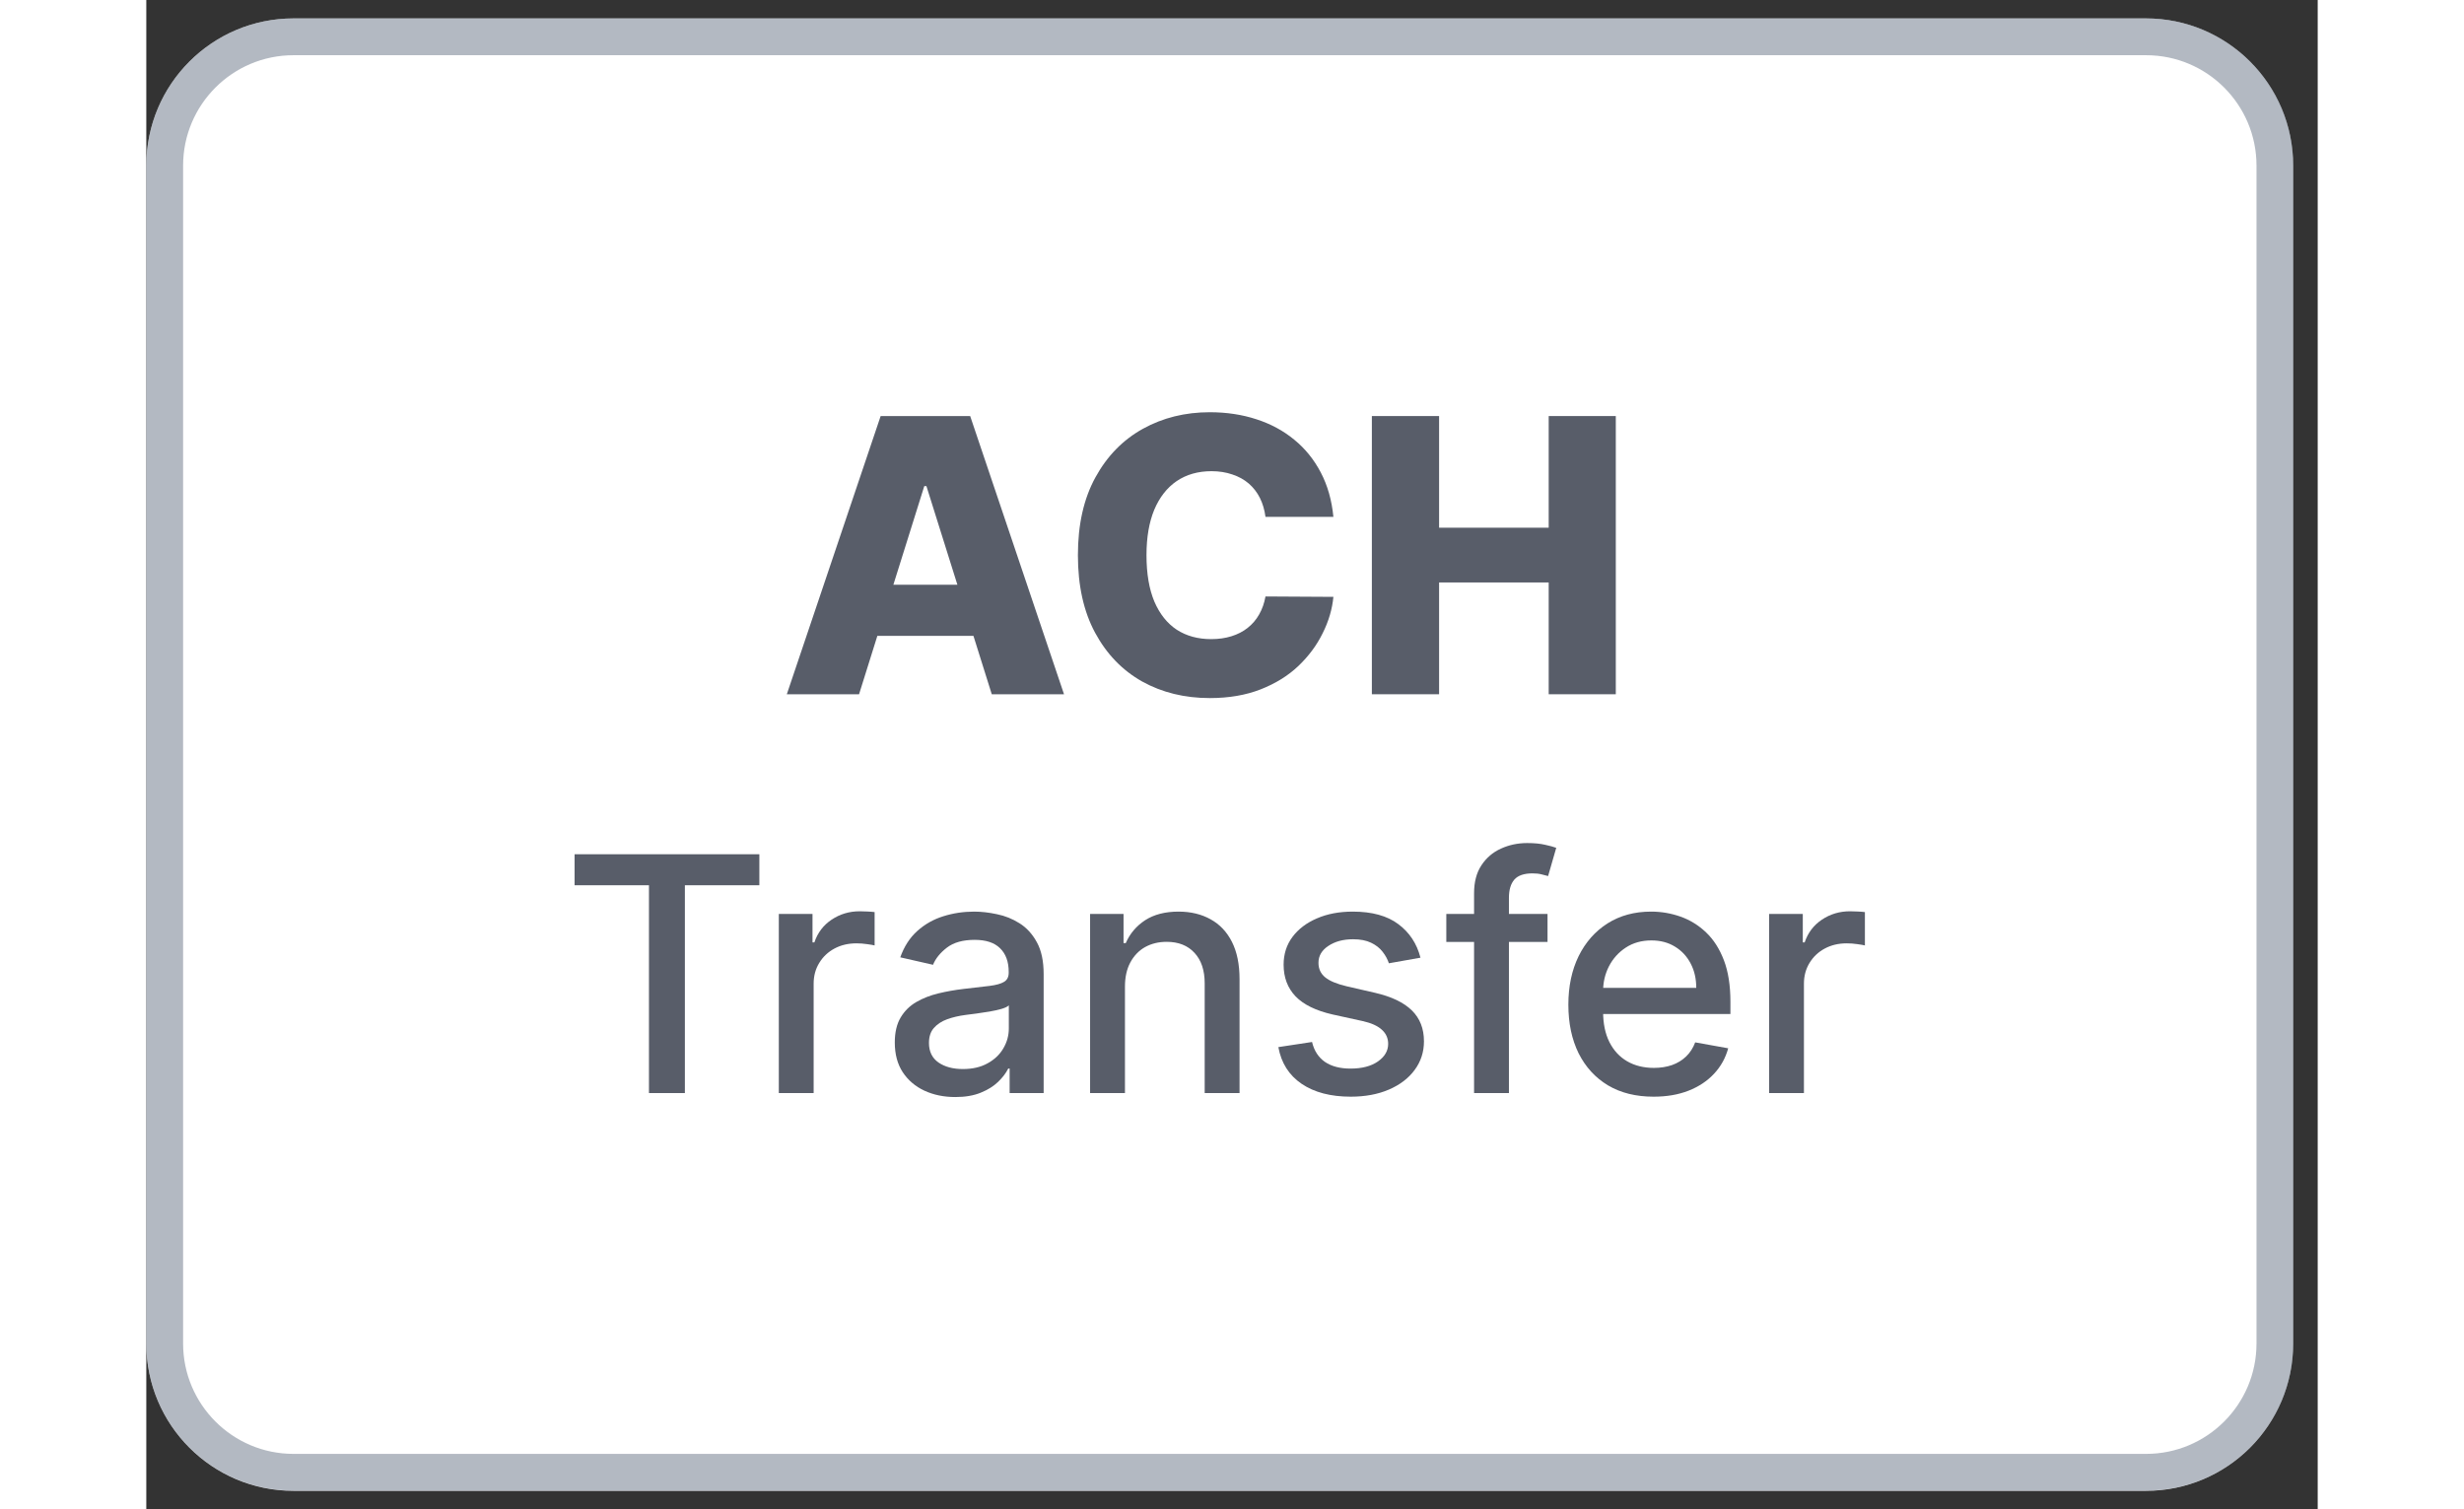 <?xml version="1.0" encoding="UTF-8"?>
<svg xmlns="http://www.w3.org/2000/svg" xmlns:xlink="http://www.w3.org/1999/xlink" width="320px" height="196px" viewBox="0 0 282 196" version="1.1">
<rect x="0" y="0" width="282" height="196" fill="#333333" stroke="none"/>
<g id="surface1">
<path style=" stroke:none;fill-rule:nonzero;fill:rgb(100%,100%,100%);fill-opacity:1;" d="M 19.117 2.391 L 259.695 2.391 C 270.254 2.391 278.812 10.953 278.812 21.512 L 278.812 174.488 C 278.812 185.047 270.254 193.609 259.695 193.609 L 19.117 193.609 C 8.559 193.609 0 185.047 0 174.488 L 0 21.512 C 0 10.953 8.559 2.391 19.117 2.391 Z M 19.117 2.391 "/>
<path style="fill:none;stroke-width:1;stroke-linecap:butt;stroke-linejoin:miter;stroke:rgb(41.176%,45.882%,52.549%);stroke-opacity:0.502;stroke-miterlimit:4;" d="M 4 1 L 54.333 1 C 56.266 1 57.833 2.567 57.833 4.5 L 57.833 36.5 C 57.833 38.433 56.266 40 54.333 40 L 4 40 C 2.067 40 0.5 38.433 0.5 36.5 L 0.5 4.5 C 0.5 2.567 2.067 1 4 1 Z M 4 1 " transform="matrix(4.78,0,0,4.78,0,0)"/>
<path style=" stroke:none;fill-rule:nonzero;fill:rgb(6.275%,9.412%,15.686%);fill-opacity:0.698;" d="M 92.566 90.16 L 83.184 90.16 L 95.371 54.031 L 106.996 54.031 L 119.184 90.16 L 109.801 90.16 L 101.316 63.133 L 101.035 63.133 Z M 91.316 75.941 L 110.93 75.941 L 110.93 82.574 L 91.316 82.574 Z M 91.316 75.941 "/>
<path style=" stroke:none;fill-rule:nonzero;fill:rgb(6.275%,9.412%,15.686%);fill-opacity:0.698;" d="M 154.168 67.121 L 145.348 67.121 C 145.23 66.215 144.988 65.398 144.625 64.668 C 144.262 63.941 143.777 63.316 143.18 62.797 C 142.578 62.281 141.867 61.887 141.043 61.617 C 140.234 61.336 139.332 61.191 138.344 61.191 C 136.594 61.191 135.082 61.621 133.812 62.48 C 132.555 63.34 131.586 64.582 130.902 66.203 C 130.23 67.828 129.895 69.789 129.895 72.098 C 129.895 74.496 130.238 76.508 130.918 78.129 C 131.613 79.742 132.582 80.957 133.828 81.781 C 135.09 82.594 136.574 83 138.293 83 C 139.258 83 140.133 82.875 140.922 82.629 C 141.719 82.383 142.422 82.023 143.02 81.551 C 143.633 81.07 144.133 80.488 144.52 79.805 C 144.918 79.113 145.195 78.328 145.348 77.461 L 154.168 77.512 C 154.016 79.113 153.551 80.688 152.773 82.238 C 152.012 83.793 150.957 85.211 149.617 86.492 C 148.277 87.762 146.641 88.773 144.715 89.527 C 142.797 90.277 140.598 90.656 138.117 90.656 C 134.848 90.656 131.918 89.938 129.332 88.504 C 126.758 87.055 124.723 84.949 123.23 82.188 C 121.734 79.422 120.988 76.059 120.988 72.098 C 120.988 68.121 121.746 64.75 123.266 61.988 C 124.781 59.223 126.832 57.125 129.422 55.688 C 132.008 54.254 134.906 53.535 138.117 53.535 C 140.305 53.535 142.324 53.844 144.184 54.453 C 146.043 55.055 147.676 55.938 149.086 57.102 C 150.5 58.254 151.645 59.672 152.527 61.352 C 153.41 63.035 153.957 64.957 154.168 67.121 Z M 154.168 67.121 "/>
<path style=" stroke:none;fill-rule:nonzero;fill:rgb(6.275%,9.412%,15.686%);fill-opacity:0.698;" d="M 159.164 90.16 L 159.164 54.031 L 167.895 54.031 L 167.895 68.531 L 182.129 68.531 L 182.129 54.031 L 190.844 54.031 L 190.844 90.16 L 182.129 90.16 L 182.129 75.641 L 167.895 75.641 L 167.895 90.16 Z M 159.164 90.16 "/>
<path style=" stroke:none;fill-rule:nonzero;fill:rgb(6.275%,9.412%,15.686%);fill-opacity:0.698;" d="M 55.621 114.965 L 55.621 110.938 L 79.617 110.938 L 79.617 114.965 L 69.945 114.965 L 69.945 141.953 L 65.281 141.953 L 65.281 114.965 Z M 55.621 114.965 "/>
<path style=" stroke:none;fill-rule:nonzero;fill:rgb(6.275%,9.412%,15.686%);fill-opacity:0.698;" d="M 82.145 141.953 L 82.145 118.691 L 86.52 118.691 L 86.52 122.387 L 86.762 122.387 C 87.184 121.133 87.93 120.148 89 119.434 C 90.082 118.707 91.301 118.344 92.664 118.344 C 92.945 118.344 93.281 118.352 93.664 118.375 C 94.059 118.395 94.367 118.418 94.586 118.449 L 94.586 122.781 C 94.406 122.73 94.082 122.676 93.617 122.613 C 93.152 122.543 92.691 122.508 92.227 122.508 C 91.156 122.508 90.203 122.734 89.363 123.188 C 88.535 123.633 87.879 124.254 87.395 125.051 C 86.91 125.84 86.668 126.738 86.668 127.746 L 86.668 141.953 Z M 82.145 141.953 "/>
<path style=" stroke:none;fill-rule:nonzero;fill:rgb(6.275%,9.412%,15.686%);fill-opacity:0.698;" d="M 105.066 142.469 C 103.59 142.469 102.258 142.195 101.066 141.648 C 99.875 141.094 98.934 140.293 98.238 139.242 C 97.551 138.191 97.207 136.906 97.207 135.379 C 97.207 134.066 97.461 132.988 97.965 132.141 C 98.469 131.293 99.148 130.621 100.008 130.125 C 100.867 129.629 101.824 129.258 102.883 129.004 C 103.945 128.75 105.023 128.559 106.125 128.43 C 107.516 128.27 108.648 128.137 109.516 128.035 C 110.383 127.926 111.016 127.746 111.406 127.504 C 111.801 127.262 112 126.871 112 126.324 L 112 126.219 C 112 124.895 111.625 123.871 110.879 123.145 C 110.141 122.418 109.043 122.055 107.578 122.055 C 106.055 122.055 104.852 122.391 103.973 123.066 C 103.105 123.734 102.504 124.477 102.172 125.293 L 97.918 124.324 C 98.422 122.91 99.16 121.77 100.129 120.902 C 101.109 120.023 102.234 119.387 103.504 118.992 C 104.777 118.59 106.113 118.387 107.516 118.387 C 108.445 118.387 109.43 118.5 110.469 118.723 C 111.52 118.934 112.496 119.328 113.406 119.902 C 114.324 120.477 115.078 121.301 115.66 122.371 C 116.246 123.434 116.539 124.809 116.539 126.504 L 116.539 141.953 L 112.121 141.953 L 112.121 138.773 L 111.938 138.773 C 111.645 139.359 111.207 139.934 110.621 140.5 C 110.035 141.066 109.281 141.535 108.363 141.906 C 107.445 142.281 106.348 142.469 105.066 142.469 Z M 106.047 138.832 C 107.301 138.832 108.371 138.586 109.258 138.09 C 110.156 137.598 110.836 136.949 111.301 136.152 C 111.777 135.344 112.016 134.48 112.016 133.562 L 112.016 130.562 C 111.852 130.727 111.539 130.879 111.074 131.02 C 110.621 131.148 110.102 131.266 109.516 131.367 C 108.93 131.457 108.359 131.543 107.805 131.625 C 107.25 131.695 106.785 131.758 106.41 131.805 C 105.535 131.918 104.73 132.105 104.004 132.367 C 103.289 132.629 102.711 133.008 102.277 133.504 C 101.855 133.988 101.645 134.633 101.645 135.441 C 101.645 136.562 102.059 137.41 102.883 137.984 C 103.711 138.551 104.766 138.832 106.047 138.832 Z M 106.047 138.832 "/>
<path style=" stroke:none;fill-rule:nonzero;fill:rgb(6.275%,9.412%,15.686%);fill-opacity:0.698;" d="M 127.098 128.141 L 127.098 141.953 L 122.57 141.953 L 122.57 118.691 L 126.914 118.691 L 126.914 122.477 L 127.203 122.477 C 127.738 121.246 128.574 120.258 129.715 119.508 C 130.867 118.762 132.316 118.387 134.062 118.387 C 135.645 118.387 137.035 118.723 138.223 119.387 C 139.414 120.043 140.34 121.023 140.996 122.324 C 141.652 123.629 141.98 125.238 141.98 127.156 L 141.98 141.953 L 137.453 141.953 L 137.453 127.703 C 137.453 126.016 137.012 124.699 136.137 123.75 C 135.258 122.789 134.051 122.312 132.516 122.312 C 131.469 122.312 130.535 122.539 129.715 122.992 C 128.91 123.445 128.266 124.113 127.793 124.992 C 127.328 125.859 127.098 126.91 127.098 128.141 Z M 127.098 128.141 "/>
<path style=" stroke:none;fill-rule:nonzero;fill:rgb(6.275%,9.412%,15.686%);fill-opacity:0.698;" d="M 165.477 124.371 L 161.375 125.098 C 161.203 124.574 160.93 124.074 160.555 123.598 C 160.191 123.125 159.699 122.734 159.07 122.434 C 158.445 122.129 157.664 121.977 156.727 121.977 C 155.445 121.977 154.375 122.266 153.516 122.84 C 152.656 123.406 152.23 124.137 152.23 125.035 C 152.23 125.812 152.516 126.441 153.094 126.914 C 153.668 127.391 154.598 127.777 155.879 128.082 L 159.57 128.93 C 161.711 129.422 163.305 130.188 164.355 131.215 C 165.406 132.246 165.93 133.582 165.93 135.23 C 165.93 136.621 165.527 137.863 164.719 138.953 C 163.922 140.035 162.809 140.883 161.375 141.5 C 159.949 142.113 158.301 142.422 156.422 142.422 C 153.82 142.422 151.695 141.867 150.051 140.758 C 148.402 139.637 147.395 138.047 147.02 135.984 L 151.395 135.32 C 151.668 136.461 152.23 137.324 153.078 137.91 C 153.926 138.484 155.031 138.773 156.391 138.773 C 157.875 138.773 159.062 138.465 159.949 137.848 C 160.84 137.223 161.281 136.461 161.281 135.562 C 161.281 134.836 161.012 134.223 160.465 133.73 C 159.93 133.234 159.105 132.859 157.996 132.609 L 154.062 131.746 C 151.891 131.25 150.285 130.465 149.246 129.383 C 148.219 128.305 147.703 126.934 147.703 125.277 C 147.703 123.906 148.086 122.703 148.852 121.676 C 149.621 120.645 150.68 119.844 152.031 119.266 C 153.383 118.68 154.934 118.387 156.68 118.387 C 159.191 118.387 161.172 118.934 162.613 120.023 C 164.059 121.105 165.012 122.555 165.477 124.371 Z M 165.477 124.371 "/>
<path style=" stroke:none;fill-rule:nonzero;fill:rgb(6.275%,9.412%,15.686%);fill-opacity:0.698;" d="M 181.977 118.691 L 181.977 122.324 L 168.832 122.324 L 168.832 118.691 Z M 172.438 141.953 L 172.438 115.996 C 172.438 114.543 172.754 113.336 173.391 112.375 C 174.027 111.406 174.871 110.684 175.918 110.211 C 176.969 109.727 178.109 109.484 179.34 109.484 C 180.25 109.484 181.027 109.559 181.672 109.711 C 182.316 109.852 182.797 109.984 183.109 110.105 L 182.051 113.77 C 181.84 113.707 181.566 113.637 181.234 113.559 C 180.898 113.465 180.496 113.422 180.023 113.422 C 178.922 113.422 178.133 113.695 177.66 114.238 C 177.195 114.785 176.965 115.57 176.965 116.602 L 176.965 141.953 Z M 172.438 141.953 "/>
<path style=" stroke:none;fill-rule:nonzero;fill:rgb(6.275%,9.412%,15.686%);fill-opacity:0.698;" d="M 195.754 142.422 C 193.461 142.422 191.488 141.934 189.832 140.953 C 188.188 139.965 186.914 138.574 186.016 136.789 C 185.129 134.992 184.684 132.887 184.684 130.473 C 184.684 128.09 185.129 125.992 186.016 124.172 C 186.914 122.355 188.168 120.938 189.773 119.918 C 191.387 118.898 193.273 118.387 195.434 118.387 C 196.746 118.387 198.02 118.605 199.25 119.039 C 200.48 119.473 201.586 120.156 202.566 121.086 C 203.543 122.012 204.316 123.219 204.883 124.703 C 205.445 126.176 205.73 127.969 205.73 130.078 L 205.73 131.684 L 187.242 131.684 L 187.242 128.293 L 201.293 128.293 C 201.293 127.102 201.051 126.047 200.566 125.129 C 200.082 124.199 199.402 123.465 198.523 122.934 C 197.656 122.398 196.637 122.129 195.465 122.129 C 194.191 122.129 193.082 122.441 192.133 123.066 C 191.195 123.684 190.469 124.492 189.953 125.492 C 189.449 126.48 189.195 127.555 189.195 128.719 L 189.195 131.367 C 189.195 132.922 189.469 134.246 190.016 135.336 C 190.57 136.426 191.34 137.258 192.332 137.832 C 193.32 138.398 194.477 138.684 195.797 138.684 C 196.656 138.684 197.438 138.559 198.145 138.316 C 198.852 138.066 199.461 137.691 199.977 137.199 C 200.492 136.703 200.883 136.094 201.156 135.367 L 205.441 136.137 C 205.098 137.398 204.484 138.504 203.594 139.453 C 202.715 140.395 201.613 141.125 200.277 141.648 C 198.957 142.164 197.449 142.422 195.754 142.422 Z M 195.754 142.422 "/>
<path style=" stroke:none;fill-rule:nonzero;fill:rgb(6.275%,9.412%,15.686%);fill-opacity:0.698;" d="M 210.754 141.953 L 210.754 118.691 L 215.129 118.691 L 215.129 122.387 L 215.371 122.387 C 215.793 121.133 216.539 120.148 217.609 119.434 C 218.691 118.707 219.91 118.344 221.273 118.344 C 221.559 118.344 221.891 118.352 222.273 118.375 C 222.668 118.395 222.977 118.418 223.195 118.449 L 223.195 122.781 C 223.016 122.73 222.691 122.676 222.227 122.613 C 221.766 122.543 221.301 122.508 220.836 122.508 C 219.766 122.508 218.812 122.734 217.973 123.188 C 217.145 123.633 216.488 124.254 216.004 125.051 C 215.52 125.84 215.277 126.738 215.277 127.746 L 215.277 141.953 Z M 210.754 141.953 "/>
</g>
</svg>
